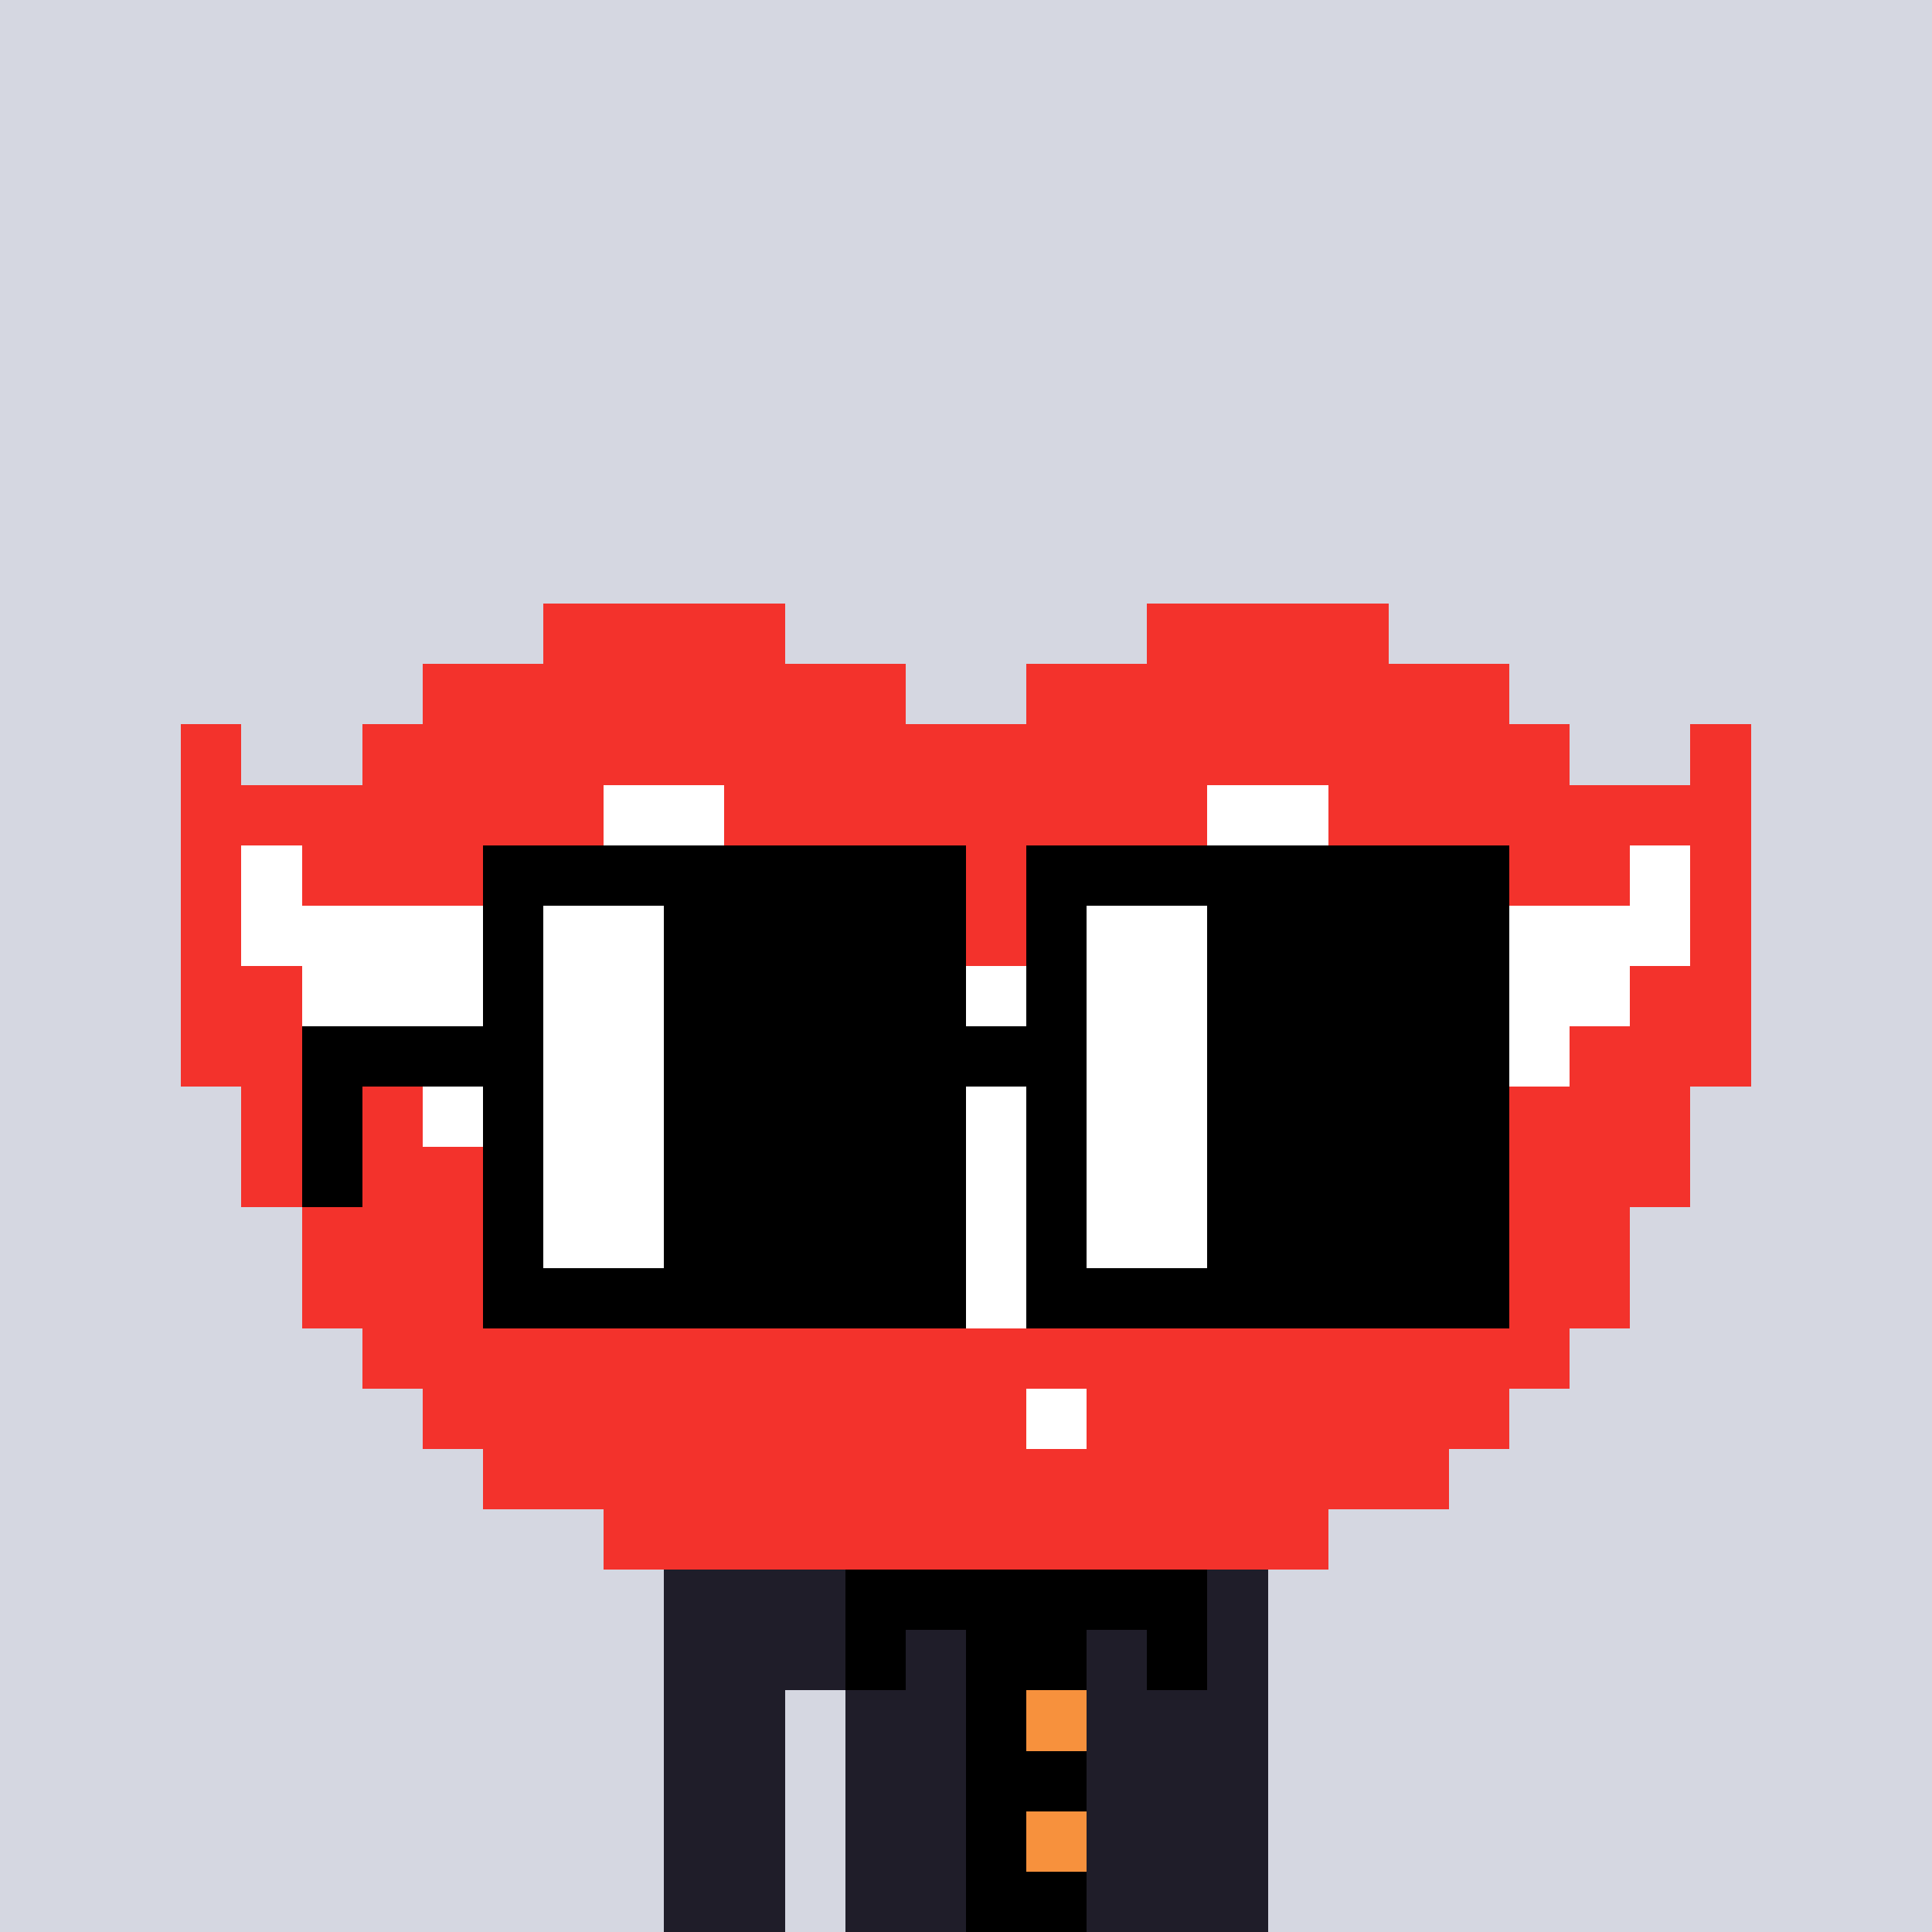<svg width="320" height="320" viewBox="0 0 320 320" xmlns="http://www.w3.org/2000/svg" shape-rendering="crispEdges"><rect width="100%" height="100%" fill="#d5d7e1" /><rect width="100" height="10" x="110" y="260" fill="#1f1d29" /><rect width="100" height="10" x="110" y="270" fill="#1f1d29" /><rect width="20" height="10" x="110" y="280" fill="#1f1d29" /><rect width="70" height="10" x="140" y="280" fill="#1f1d29" /><rect width="20" height="10" x="110" y="290" fill="#1f1d29" /><rect width="70" height="10" x="140" y="290" fill="#1f1d29" /><rect width="20" height="10" x="110" y="300" fill="#1f1d29" /><rect width="70" height="10" x="140" y="300" fill="#1f1d29" /><rect width="20" height="10" x="110" y="310" fill="#1f1d29" /><rect width="70" height="10" x="140" y="310" fill="#1f1d29" /><rect width="60" height="10" x="140" y="260" fill="#000000" /><rect width="10" height="10" x="140" y="270" fill="#000000" /><rect width="20" height="10" x="160" y="270" fill="#000000" /><rect width="10" height="10" x="190" y="270" fill="#000000" /><rect width="10" height="10" x="160" y="280" fill="#000000" /><rect width="10" height="10" x="170" y="280" fill="#f7913d" /><rect width="20" height="10" x="160" y="290" fill="#000000" /><rect width="10" height="10" x="160" y="300" fill="#000000" /><rect width="10" height="10" x="170" y="300" fill="#f7913d" /><rect width="20" height="10" x="160" y="310" fill="#000000" /><rect width="40" height="10" x="90" y="100" fill="#f3322c" /><rect width="40" height="10" x="190" y="100" fill="#f3322c" /><rect width="80" height="10" x="70" y="110" fill="#f3322c" /><rect width="80" height="10" x="170" y="110" fill="#f3322c" /><rect width="10" height="10" x="30" y="120" fill="#f3322c" /><rect width="200" height="10" x="60" y="120" fill="#f3322c" /><rect width="10" height="10" x="280" y="120" fill="#f3322c" /><rect width="70" height="10" x="30" y="130" fill="#f3322c" /><rect width="20" height="10" x="100" y="130" fill="#ffffff" /><rect width="80" height="10" x="120" y="130" fill="#f3322c" /><rect width="20" height="10" x="200" y="130" fill="#ffffff" /><rect width="70" height="10" x="220" y="130" fill="#f3322c" /><rect width="10" height="10" x="30" y="140" fill="#f3322c" /><rect width="10" height="10" x="40" y="140" fill="#ffffff" /><rect width="220" height="10" x="50" y="140" fill="#f3322c" /><rect width="10" height="10" x="270" y="140" fill="#ffffff" /><rect width="10" height="10" x="280" y="140" fill="#f3322c" /><rect width="10" height="10" x="30" y="150" fill="#f3322c" /><rect width="40" height="10" x="40" y="150" fill="#ffffff" /><rect width="160" height="10" x="80" y="150" fill="#f3322c" /><rect width="40" height="10" x="240" y="150" fill="#ffffff" /><rect width="10" height="10" x="280" y="150" fill="#f3322c" /><rect width="20" height="10" x="30" y="160" fill="#f3322c" /><rect width="220" height="10" x="50" y="160" fill="#ffffff" /><rect width="20" height="10" x="270" y="160" fill="#f3322c" /><rect width="30" height="10" x="30" y="170" fill="#f3322c" /><rect width="200" height="10" x="60" y="170" fill="#ffffff" /><rect width="30" height="10" x="260" y="170" fill="#f3322c" /><rect width="30" height="10" x="40" y="180" fill="#f3322c" /><rect width="180" height="10" x="70" y="180" fill="#ffffff" /><rect width="30" height="10" x="250" y="180" fill="#f3322c" /><rect width="40" height="10" x="40" y="190" fill="#f3322c" /><rect width="160" height="10" x="80" y="190" fill="#ffffff" /><rect width="40" height="10" x="240" y="190" fill="#f3322c" /><rect width="40" height="10" x="50" y="200" fill="#f3322c" /><rect width="140" height="10" x="90" y="200" fill="#ffffff" /><rect width="40" height="10" x="230" y="200" fill="#f3322c" /><rect width="60" height="10" x="50" y="210" fill="#f3322c" /><rect width="100" height="10" x="110" y="210" fill="#ffffff" /><rect width="60" height="10" x="210" y="210" fill="#f3322c" /><rect width="200" height="10" x="60" y="220" fill="#f3322c" /><rect width="100" height="10" x="70" y="230" fill="#f3322c" /><rect width="10" height="10" x="170" y="230" fill="#ffffff" /><rect width="70" height="10" x="180" y="230" fill="#f3322c" /><rect width="160" height="10" x="80" y="240" fill="#f3322c" /><rect width="120" height="10" x="100" y="250" fill="#f3322c" /><rect width="80" height="10" x="80" y="140" fill="#000000" /><rect width="80" height="10" x="170" y="140" fill="#000000" /><rect width="10" height="10" x="80" y="150" fill="#000000" /><rect width="20" height="10" x="90" y="150" fill="#ffffff" /><rect width="50" height="10" x="110" y="150" fill="#000000" /><rect width="10" height="10" x="170" y="150" fill="#000000" /><rect width="20" height="10" x="180" y="150" fill="#ffffff" /><rect width="50" height="10" x="200" y="150" fill="#000000" /><rect width="10" height="10" x="80" y="160" fill="#000000" /><rect width="20" height="10" x="90" y="160" fill="#ffffff" /><rect width="50" height="10" x="110" y="160" fill="#000000" /><rect width="10" height="10" x="170" y="160" fill="#000000" /><rect width="20" height="10" x="180" y="160" fill="#ffffff" /><rect width="50" height="10" x="200" y="160" fill="#000000" /><rect width="40" height="10" x="50" y="170" fill="#000000" /><rect width="20" height="10" x="90" y="170" fill="#ffffff" /><rect width="70" height="10" x="110" y="170" fill="#000000" /><rect width="20" height="10" x="180" y="170" fill="#ffffff" /><rect width="50" height="10" x="200" y="170" fill="#000000" /><rect width="10" height="10" x="50" y="180" fill="#000000" /><rect width="10" height="10" x="80" y="180" fill="#000000" /><rect width="20" height="10" x="90" y="180" fill="#ffffff" /><rect width="50" height="10" x="110" y="180" fill="#000000" /><rect width="10" height="10" x="170" y="180" fill="#000000" /><rect width="20" height="10" x="180" y="180" fill="#ffffff" /><rect width="50" height="10" x="200" y="180" fill="#000000" /><rect width="10" height="10" x="50" y="190" fill="#000000" /><rect width="10" height="10" x="80" y="190" fill="#000000" /><rect width="20" height="10" x="90" y="190" fill="#ffffff" /><rect width="50" height="10" x="110" y="190" fill="#000000" /><rect width="10" height="10" x="170" y="190" fill="#000000" /><rect width="20" height="10" x="180" y="190" fill="#ffffff" /><rect width="50" height="10" x="200" y="190" fill="#000000" /><rect width="10" height="10" x="80" y="200" fill="#000000" /><rect width="20" height="10" x="90" y="200" fill="#ffffff" /><rect width="50" height="10" x="110" y="200" fill="#000000" /><rect width="10" height="10" x="170" y="200" fill="#000000" /><rect width="20" height="10" x="180" y="200" fill="#ffffff" /><rect width="50" height="10" x="200" y="200" fill="#000000" /><rect width="80" height="10" x="80" y="210" fill="#000000" /><rect width="80" height="10" x="170" y="210" fill="#000000" /></svg>